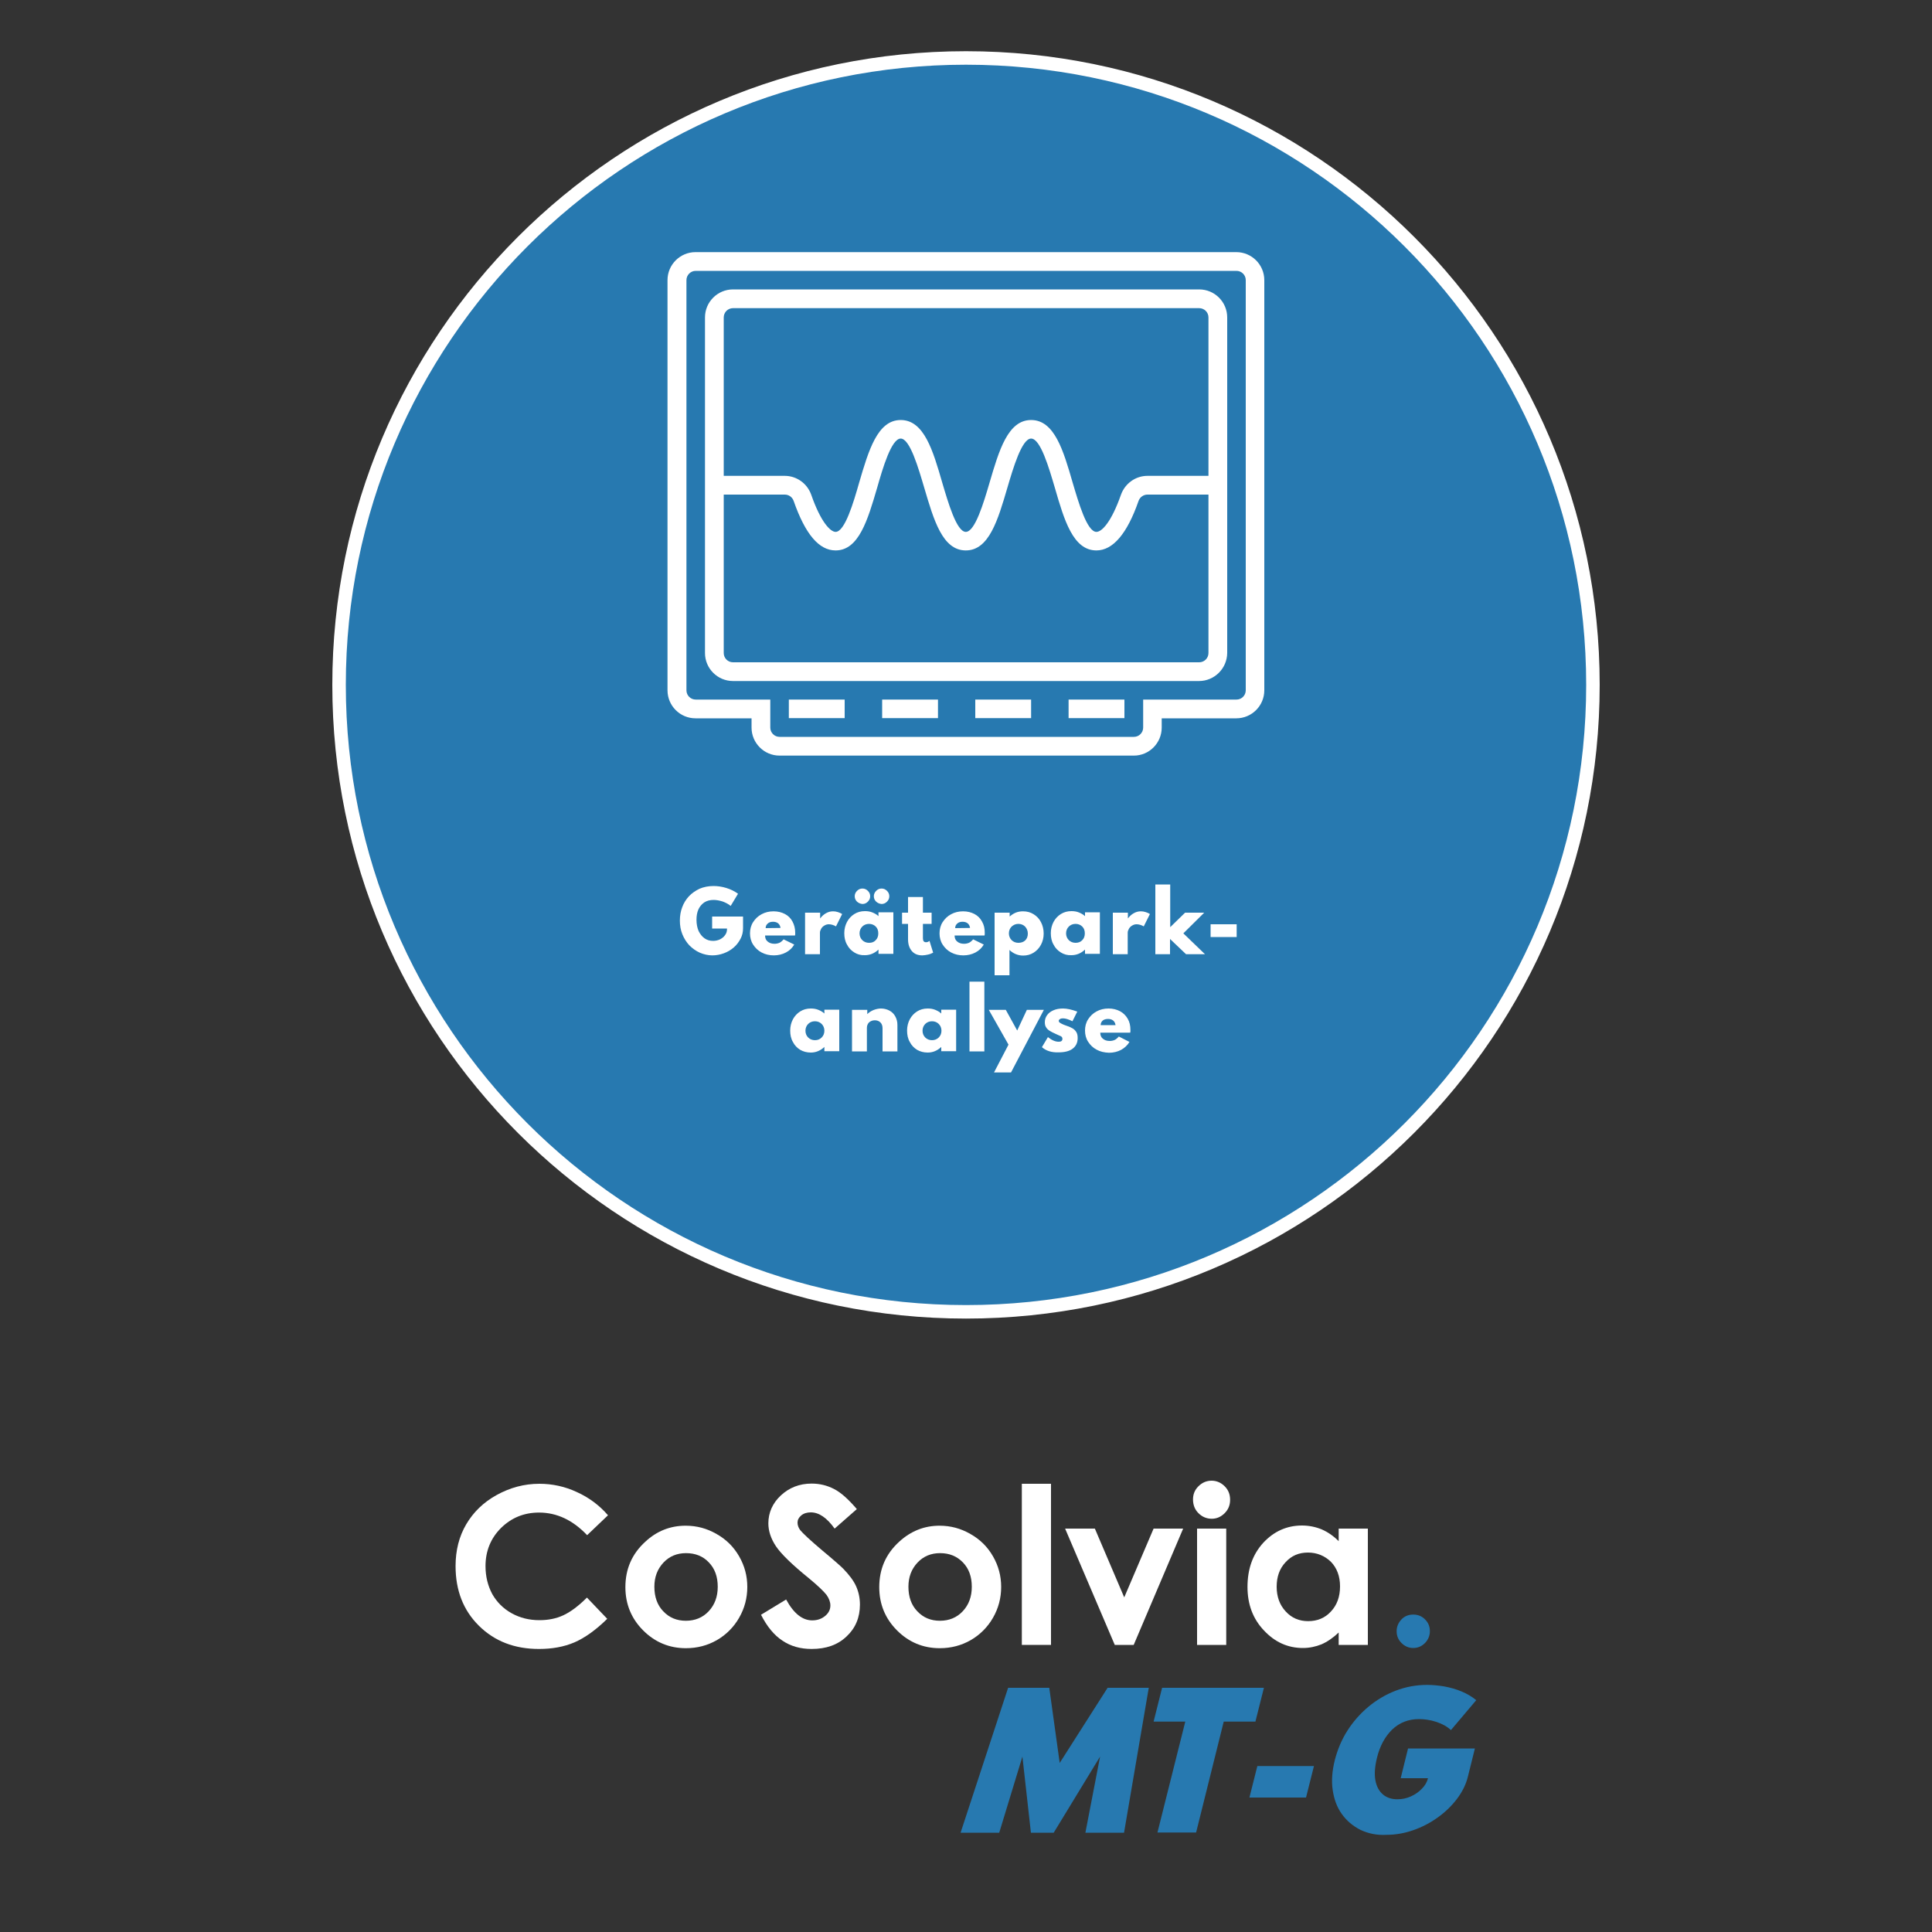 <?xml version="1.0" encoding="utf-8"?>
<!-- Generator: Adobe Illustrator 26.2.0, SVG Export Plug-In . SVG Version: 6.00 Build 0)  -->
<svg version="1.1" id="Ebene_4" xmlns="http://www.w3.org/2000/svg" xmlns:xlink="http://www.w3.org/1999/xlink" x="0px" y="0px"
	 viewBox="0 0 1000 1000" style="enable-background:new 0 0 1000 1000;" xml:space="preserve">
<rect x="0" y="0" width="1000" height="1000" fill="#333333" stroke="none"/>
<style type="text/css">
	.st0{fill:#FFFFFF;}
	.st1{fill:#2779B0;}
	.st2{fill:none;stroke:#FFFFFF;stroke-width:6.991;}
</style>
<g>
	<g>
		<g>
			<path class="st0" d="M314.7,784.3l-10.8,10.3c-7.4-7.8-15.7-11.7-24.9-11.7c-7.8,0-14.3,2.7-19.7,8c-5.3,5.3-8,11.9-8,19.7
				c0,5.4,1.2,10.2,3.5,14.5c2.4,4.2,5.7,7.5,10,9.9s9.1,3.6,14.4,3.6c4.5,0,8.6-0.8,12.3-2.5c3.7-1.7,7.8-4.7,12.3-9.2l10.5,11
				c-6,5.9-11.7,9.9-17,12.2c-5.4,2.3-11.5,3.4-18.3,3.4c-12.7,0-23-4-31.1-12s-12.1-18.3-12.1-30.9c0-8.1,1.8-15.3,5.5-21.6
				s8.9-11.4,15.8-15.2s14.2-5.8,22.1-5.8c6.7,0,13.2,1.4,19.4,4.3C304.8,775.1,310.2,779.1,314.7,784.3"/>
			<path class="st0" d="M355.1,803.9c-4.7,0-8.6,1.6-11.7,4.9c-3.1,3.3-4.7,7.4-4.7,12.5c0,5.2,1.5,9.5,4.6,12.7
				c3.1,3.3,7,4.9,11.7,4.9s8.7-1.6,11.8-4.9c3.1-3.3,4.7-7.5,4.7-12.7s-1.5-9.4-4.6-12.6C363.9,805.5,359.9,803.9,355.1,803.9
				 M354.9,789.7c5.7,0,11,1.4,16,4.3c5,2.8,8.9,6.7,11.7,11.6c2.8,4.9,4.2,10.1,4.2,15.8s-1.4,11-4.2,15.9
				c-2.8,4.9-6.7,8.8-11.5,11.6c-4.9,2.8-10.2,4.2-16.1,4.2c-8.6,0-16-3.1-22.1-9.2c-6.1-6.1-9.2-13.6-9.2-22.4
				c0-9.4,3.4-17.2,10.3-23.5C340,792.4,347,789.7,354.9,789.7"/>
			<path class="st0" d="M443.5,781.1L432,791.2c-4-5.6-8.1-8.4-12.3-8.4c-2,0-3.7,0.5-5,1.6s-1.9,2.3-1.9,3.7s0.5,2.7,1.4,3.9
				c1.3,1.6,5,5.1,11.4,10.5c5.9,4.9,9.5,8.1,10.8,9.4c3.1,3.2,5.4,6.2,6.7,9.1c1.3,2.9,2,6.1,2,9.5c0,6.7-2.3,12.2-6.9,16.5
				c-4.6,4.4-10.6,6.5-18.1,6.5c-5.8,0-10.8-1.4-15.1-4.3c-4.3-2.8-8-7.3-11.1-13.4l13-7.9c3.9,7.2,8.4,10.8,13.5,10.8
				c2.7,0,4.9-0.8,6.7-2.3c1.8-1.5,2.7-3.3,2.7-5.4c0-1.8-0.7-3.7-2-5.5c-1.4-1.8-4.4-4.7-9-8.5c-8.9-7.2-14.6-12.8-17.2-16.7
				s-3.9-7.9-3.9-11.8c0-5.6,2.2-10.5,6.5-14.5s9.6-6.1,15.9-6.1c4.1,0,7.9,0.9,11.6,2.8S439.2,776.1,443.5,781.1"/>
			<path class="st0" d="M486.6,803.9c-4.7,0-8.6,1.6-11.7,4.9c-3.1,3.3-4.7,7.4-4.7,12.5c0,5.2,1.5,9.5,4.6,12.7
				c3.1,3.3,7,4.9,11.7,4.9s8.7-1.6,11.8-4.9c3.1-3.3,4.7-7.5,4.7-12.7s-1.5-9.4-4.6-12.6C495.3,805.5,491.4,803.9,486.6,803.9
				 M486.3,789.7c5.7,0,11,1.4,16,4.3c5,2.8,8.9,6.7,11.7,11.6c2.8,4.9,4.2,10.1,4.2,15.8s-1.4,11-4.2,15.9s-6.7,8.8-11.5,11.6
				c-4.9,2.8-10.2,4.2-16.1,4.2c-8.6,0-16-3.1-22.1-9.2c-6.1-6.1-9.2-13.6-9.2-22.4c0-9.4,3.4-17.2,10.3-23.5
				C471.5,792.4,478.5,789.7,486.3,789.7"/>
		</g>
		<rect x="528.9" y="768" class="st0" width="15.1" height="83.4"/>
		<polygon class="st0" points="551.3,791.2 566.7,791.2 581.9,826.8 597.1,791.2 612.4,791.2 586.8,851.4 577,851.4 		"/>
		<g>
			<path class="st0" d="M619.6,791.2h15.1v60.2h-15.1V791.2z M627.1,766.4c2.6,0,4.9,1,6.8,2.9c1.9,1.9,2.8,4.2,2.8,7
				c0,2.7-0.9,5-2.8,6.9c-1.9,1.9-4.1,2.9-6.7,2.9c-2.7,0-5-1-6.9-2.9s-2.8-4.3-2.8-7.1c0-2.7,0.9-4.9,2.8-6.8
				C622.2,767.4,624.5,766.4,627.1,766.4"/>
			<path class="st0" d="M677,803.6c-4.7,0-8.5,1.6-11.6,5c-3.1,3.3-4.6,7.5-4.6,12.7s1.6,9.5,4.7,12.8c3.1,3.4,7,5,11.6,5
				c4.7,0,8.7-1.6,11.8-5c3.1-3.3,4.7-7.6,4.7-13c0-5.2-1.6-9.5-4.7-12.7C685.7,805.3,681.7,803.6,677,803.6 M692.8,791.2H708v60.2
				h-15.1V845c-3,2.8-5.9,4.8-8.9,6.1c-3,1.2-6.2,1.9-9.6,1.9c-7.8,0-14.5-3-20.2-9.1c-5.7-6-8.5-13.5-8.5-22.5
				c0-9.3,2.7-16.9,8.2-22.9c5.5-5.9,12.2-8.9,20-8.9c3.6,0,7,0.7,10.2,2c3.2,1.4,6.1,3.4,8.8,6.1v-6.5H692.8z"/>
			<path class="st1" d="M731.5,835.7c2.4,0,4.4,0.8,6.1,2.5c1.7,1.7,2.5,3.7,2.5,6.1s-0.9,4.4-2.5,6.1c-1.7,1.7-3.7,2.6-6.1,2.6
				c-2.4,0-4.4-0.9-6.1-2.6c-1.7-1.7-2.5-3.7-2.5-6.1s0.9-4.4,2.5-6.1C727,836.5,729.1,835.7,731.5,835.7"/>
			<path class="st1" d="M704.1,947.1c-3.9-2-7.1-4.7-9.6-8.2s-4-7.6-4.7-12.4c-0.7-4.7-0.3-9.9,1.1-15.5c1.4-5.4,3.5-10.5,6.5-15.2
				s6.6-8.8,10.9-12.4c4.2-3.5,8.9-6.3,14.1-8.3c5.2-2,10.6-3,16.3-3c2.9,0,5.9,0.3,8.9,0.8c3.1,0.6,6.1,1.4,8.9,2.6
				c2.9,1.2,5.4,2.7,7.6,4.5L751,895.5c-2-1.9-4.6-3.3-7.7-4.3c-3.1-1-6.1-1.4-8.8-1.4c-5.5,0-10.1,1.8-13.9,5.4
				c-3.7,3.6-6.4,8.5-7.9,14.7c-1.1,4.5-1.4,8.4-0.8,11.6c0.6,3.2,1.9,5.6,3.9,7.3s4.5,2.5,7.5,2.5c2.5,0,4.8-0.5,7-1.5
				s4.1-2.3,5.7-4c1.6-1.6,2.6-3.4,3.1-5.3v-0.1H725l3.8-15.4h34.6l-3.6,14.5c-1,4.1-2.9,7.9-5.6,11.5c-2.7,3.6-6.1,6.9-10,9.7
				s-8.1,5-12.7,6.6c-4.6,1.6-9.2,2.4-13.8,2.4C712.6,950,708.1,949,704.1,947.1 M650.8,914.1h29.3l-4.1,16.3h-29.3L650.8,914.1z
				 M613.5,891.1h-16.4l4.4-17.5h52.7l-4.4,17.5h-16.4l-14.3,57.4h-20L613.5,891.1z M521.8,873.6h21.3l5.4,38.9l24.8-38.9h21.3
				l-12.8,75h-20l7.6-39.4l-24,39.4h-11.8l-4.4-39.4l-12,39.4h-20L521.8,873.6z"/>
		</g>
	</g>
	<g>
		<path class="st1" d="M500,679c179.2,0,324.5-145.3,324.5-324.5S679.2,30,500,30S175.5,175.3,175.5,354.5S320.8,679,500,679"/>
		<path class="st2" d="M500,679c179.2,0,324.5-145.3,324.5-324.5S679.2,30,500,30S175.5,175.3,175.5,354.5S320.8,679,500,679z"/>
		<path class="st0" d="M360.1,140.2c-2.7,0-4.8,2.2-4.8,4.8v212.3c0,2.7,2.2,4.8,4.8,4.8h38.6v14.5c0,2.7,2.2,4.8,4.8,4.8h183.4
			c2.7,0,4.8-2.2,4.8-4.8v-14.5H640c2.7,0,4.8-2.2,4.8-4.8V145c0-2.7-2.2-4.8-4.8-4.8H360.1z M586.9,391.1H403.5
			c-8,0-14.5-6.5-14.5-14.5v-4.8h-29c-8,0-14.5-6.5-14.5-14.5V145c0-8,6.5-14.5,14.5-14.5h279.9c8,0,14.5,6.5,14.5,14.5v212.3
			c0,8-6.5,14.5-14.5,14.5h-38.6v4.8C601.3,384.6,594.8,391.1,586.9,391.1"/>
		<rect x="553.1" y="362.1" class="st0" width="28.9" height="9.6"/>
		<rect x="504.8" y="362.1" class="st0" width="28.9" height="9.6"/>
		<rect x="456.6" y="362.1" class="st0" width="28.9" height="9.6"/>
		<rect x="408.3" y="362.1" class="st0" width="28.9" height="9.6"/>
		<path class="st0" d="M577.4,530.6c-0.3-2.1-1.7-3.2-3.9-3.2c-1.1,0-2.1,0.3-2.7,0.8c-0.7,0.6-1.1,1.4-1.1,2.4H577.4z M567.6,543.3
			c-1.9-1-3.3-2.4-4.4-4.1c-1.1-1.7-1.6-3.7-1.6-5.8s0.5-4.1,1.6-5.8s2.5-3.1,4.4-4.1c1.8-1,3.9-1.5,6.2-1.5c2.2,0,4.2,0.5,5.9,1.4
			s3,2.2,4,3.9s1.4,3.6,1.4,5.8c0,0.2,0,0.4,0,0.5c0,0.2,0,0.5-0.1,0.9h-15.5c0,1.3,0.4,2.4,1.3,3.1c0.9,0.8,2.1,1.2,3.6,1.2
			c0.9,0,1.8-0.2,2.5-0.5s1.4-0.9,2.2-1.8l5.5,2.8c-1,1.7-2.5,3.1-4.3,4.1c-1.9,1-4,1.5-6.3,1.5
			C571.5,544.8,569.4,544.3,567.6,543.3 M539.3,542l3.1-5.2c2,1.6,3.8,2.4,5.6,2.4c1.3,0,1.9-0.5,1.9-1.5c0-0.7-0.3-1.1-0.9-1.4
			s-1.7-0.7-3.1-1.4c-0.9-0.4-1.7-0.8-2.5-1.3s-1.4-1-1.9-1.8c-0.5-0.7-0.7-1.6-0.7-2.7c0-1.4,0.4-2.6,1.2-3.7s1.9-1.9,3.3-2.5
			c1.4-0.6,3-0.9,4.9-0.9c2,0,4.4,0.5,7.4,1.6l-2.5,5c-2-1-3.6-1.5-4.9-1.5c-0.7,0-1.2,0.1-1.6,0.4c-0.4,0.2-0.6,0.6-0.6,0.9
			c0,0.4,0.3,0.8,0.8,1.1s1.1,0.6,1.8,0.9c0.7,0.3,1.4,0.5,1.9,0.7c1,0.3,1.9,0.8,2.7,1.2c0.8,0.5,1.4,1.1,1.9,1.9
			c0.5,0.8,0.7,1.8,0.7,3.1c0,2.4-0.9,4.2-2.6,5.5c-1.7,1.3-4.2,1.9-7.4,1.9C544.3,544.8,541.4,543.9,539.3,542 M522,540.7l-10.2-18
			h8.8l5.9,10.7l5-10.7h8.8l-17,32.4h-8.8L522,540.7z M501.8,508.1h7.7v36.1h-7.7V508.1z M485.9,537c0.9-0.9,1.4-2.1,1.4-3.5
			s-0.5-2.6-1.4-3.5s-2.1-1.4-3.5-1.4s-2.6,0.5-3.5,1.4s-1.4,2.1-1.4,3.5s0.5,2.6,1.4,3.5s2.1,1.4,3.5,1.4S485,537.9,485.9,537
			 M474.7,543.4c-1.6-1-2.9-2.3-3.8-4.1c-1-1.7-1.4-3.7-1.4-5.9c0-2.1,0.5-4.1,1.4-5.8s2.2-3.1,3.8-4.1c1.6-1,3.4-1.5,5.5-1.5
			c1.4,0,2.7,0.2,3.9,0.7c1.2,0.5,2.3,1.1,3.1,1.9v-2h7.7v21.5h-7.7v-2.2c-2,1.9-4.4,2.9-7,2.9C478.1,544.8,476.3,544.3,474.7,543.4
			 M441.2,522.7h7.7v2.2c0.9-0.9,2-1.6,3.2-2.1c1.3-0.5,2.6-0.8,3.9-0.8c1.6,0,3.1,0.4,4.4,1.1c1.3,0.7,2.3,1.7,3,3s1.1,2.7,1.1,4.4
			v13.7h-7.7v-12c0-1.3-0.4-2.3-1.1-3s-1.7-1.1-2.9-1.1c-1.2,0-2.2,0.4-3,1.1c-0.7,0.7-1.1,1.7-1.1,2.8v12.2H441v-21.5H441.2z
			 M425.3,537c0.9-0.9,1.4-2.1,1.4-3.5s-0.5-2.6-1.4-3.5s-2.1-1.4-3.5-1.4s-2.6,0.5-3.5,1.4s-1.4,2.1-1.4,3.5s0.5,2.6,1.4,3.5
			s2.1,1.4,3.5,1.4C423.3,538.4,424.4,537.9,425.3,537 M414.2,543.4c-1.6-1-2.9-2.3-3.8-4.1c-1-1.7-1.4-3.7-1.4-5.9
			c0-2.1,0.5-4.1,1.4-5.8s2.2-3.1,3.8-4.1c1.6-1,3.4-1.5,5.5-1.5c1.4,0,2.7,0.2,3.9,0.7c1.2,0.5,2.3,1.1,3.1,1.9v-2h7.7v21.5h-7.7
			v-2.2c-2,1.9-4.4,2.9-7,2.9C417.6,544.8,415.8,544.3,414.2,543.4"/>
		<path class="st0" d="M626.6,478.4h13.5v6.6h-13.5V478.4z M598,457.8h7.7v22.1l7.7-7.5h9.9l-10.8,10.7l11.2,10.8h-9.8l-8.3-7.9v7.9
			H598V457.8z M576.1,472.4h7.7v3c0.9-1.2,1.9-2.1,3-2.7c1.2-0.7,2.4-1,3.7-1c0.8,0,1.6,0.1,2.5,0.4s1.6,0.6,2.2,1l-3.2,6.4
			c-0.5-0.3-1.1-0.6-1.8-0.8c-0.7-0.2-1.3-0.3-1.9-0.3c-0.8,0-1.5,0.2-2.2,0.6s-1.3,0.9-1.7,1.6s-0.7,1.4-0.7,2.1v11.2H576v-21.5
			H576.1z M560.2,486.6c0.9-0.9,1.3-2.1,1.3-3.5s-0.4-2.6-1.3-3.5c-0.9-0.9-2.1-1.4-3.5-1.4s-2.6,0.5-3.5,1.4s-1.4,2.1-1.4,3.5
			s0.5,2.6,1.4,3.5s2.1,1.4,3.5,1.4C558.1,488,559.3,487.6,560.2,486.6 M549.1,493c-1.6-1-2.9-2.3-3.8-4.1c-1-1.7-1.4-3.7-1.4-5.9
			c0-2.1,0.5-4.1,1.4-5.8c0.9-1.7,2.2-3.1,3.8-4.1s3.4-1.5,5.5-1.5c1.4,0,2.7,0.2,3.9,0.7s2.3,1.1,3.1,1.9v-2h7.7v21.5h-7.7v-2.2
			c-2,1.9-4.4,2.9-7,2.9C552.5,494.5,550.7,494,549.1,493 M530.7,486.7c0.9-0.9,1.3-2.1,1.3-3.5s-0.5-2.6-1.4-3.6
			c-0.9-0.9-2.1-1.4-3.5-1.4s-2.5,0.5-3.5,1.4c-0.9,0.9-1.4,2.1-1.4,3.5s0.5,2.6,1.4,3.5s2.1,1.4,3.5,1.4S529.8,487.6,530.7,486.7
			 M514.9,472.4h7.7v2c0.9-0.8,1.9-1.5,3.1-2c1.2-0.5,2.5-0.7,3.8-0.7c2.1,0,3.9,0.5,5.5,1.5s2.9,2.3,3.8,4.1
			c0.9,1.7,1.4,3.7,1.4,5.9c0,2.2-0.5,4.1-1.4,5.8c-0.9,1.7-2.2,3.1-3.8,4.1s-3.4,1.5-5.4,1.5c-2.7,0-5.1-1-7.1-2.9v13.1h-7.7v-32.4
			H514.9z M502.1,480.3c-0.3-2.1-1.7-3.2-3.9-3.2c-1.1,0-2.1,0.3-2.7,0.9c-0.7,0.6-1.1,1.3-1.1,2.4L502.1,480.3L502.1,480.3z
			 M492.3,493c-1.9-1-3.3-2.4-4.4-4.1s-1.6-3.7-1.6-5.8c0-2.1,0.5-4.1,1.6-5.8c1.1-1.7,2.5-3.1,4.4-4.1c1.8-1,3.9-1.5,6.2-1.5
			c2.2,0,4.2,0.5,5.9,1.4c1.7,0.9,3,2.2,3.9,3.9c1,1.7,1.4,3.6,1.4,5.8c0,0.2,0,0.3,0,0.5s0,0.5-0.1,0.9h-15.5
			c0,1.3,0.4,2.4,1.3,3.1c0.9,0.8,2.1,1.2,3.6,1.2c0.9,0,1.8-0.2,2.5-0.5s1.4-0.9,2.2-1.8l5.5,2.7c-1,1.7-2.4,3.1-4.3,4.1
			s-4,1.5-6.3,1.5C496.3,494.5,494.2,494,492.3,493 M472,492.3c-1.3-1.5-2-3.5-2-6.1v-8h-3.1v-5.8h3.1v-8.1h7.7v8.1h4.5v5.8h-4.5
			v7.4c0,1.4,0.5,2.1,1.6,2.1c0.6,0,1.2-0.2,1.8-0.7l1.9,6.1c-0.8,0.4-1.7,0.8-2.7,1s-2,0.4-2.9,0.4
			C475.1,494.5,473.3,493.8,472,492.3 M443.6,466.7c-0.8-0.8-1.2-1.7-1.2-2.8c0-1.1,0.4-2,1.2-2.8c0.8-0.8,1.7-1.2,2.8-1.2
			c1.1,0,2,0.4,2.8,1.2c0.8,0.8,1.2,1.7,1.2,2.8c0,1.1-0.4,2-1.2,2.8c-0.8,0.8-1.7,1.2-2.8,1.2C445.3,467.8,444.4,467.4,443.6,466.7
			 M453.5,466.7c-0.8-0.8-1.2-1.7-1.2-2.8c0-1.1,0.4-2,1.2-2.8c0.8-0.8,1.7-1.2,2.8-1.2c1.1,0,2,0.4,2.8,1.2
			c0.8,0.8,1.2,1.7,1.2,2.8c0,1.1-0.4,2-1.2,2.8c-0.8,0.8-1.7,1.2-2.8,1.2C455.2,467.8,454.3,467.4,453.5,466.7 M453.3,486.6
			c0.9-0.9,1.3-2.1,1.3-3.5s-0.4-2.6-1.3-3.5s-2.1-1.4-3.5-1.4s-2.6,0.5-3.5,1.4s-1.4,2.1-1.4,3.5s0.5,2.6,1.4,3.5s2.1,1.4,3.5,1.4
			C451.3,488,452.4,487.6,453.3,486.6 M442.2,493c-1.6-1-2.9-2.3-3.8-4.1c-1-1.7-1.4-3.7-1.4-5.9c0-2.1,0.5-4.1,1.4-5.8
			c0.9-1.7,2.2-3.1,3.8-4.1c1.6-1,3.4-1.5,5.5-1.5c1.4,0,2.7,0.2,3.9,0.7c1.2,0.5,2.3,1.1,3.1,1.9v-2h7.7v21.5h-7.7v-2.2
			c-2,1.9-4.4,2.9-7,2.9C445.6,494.5,443.8,494,442.2,493 M416.8,472.4h7.7v3c0.9-1.2,1.9-2.1,3-2.7c1.2-0.7,2.4-1,3.7-1
			c0.8,0,1.6,0.1,2.5,0.4s1.6,0.6,2.2,1l-3.2,6.4c-0.5-0.3-1.1-0.6-1.8-0.8c-0.7-0.2-1.3-0.3-1.9-0.3c-0.8,0-1.5,0.2-2.2,0.6
			s-1.3,0.9-1.7,1.6c-0.4,0.7-0.7,1.4-0.7,2.1v11.2h-7.7v-21.5H416.8z M404,480.3c-0.3-2.1-1.7-3.2-3.9-3.2c-1.1,0-2.1,0.3-2.7,0.9
			c-0.7,0.6-1.1,1.3-1.1,2.4L404,480.3L404,480.3z M394.2,493c-1.9-1-3.3-2.4-4.4-4.1s-1.6-3.7-1.6-5.8c0-2.1,0.5-4.1,1.6-5.8
			c1.1-1.7,2.5-3.1,4.4-4.1c1.8-1,3.9-1.5,6.2-1.5c2.2,0,4.2,0.5,5.9,1.4c1.7,0.9,3,2.2,3.9,3.9s1.4,3.6,1.4,5.8c0,0.2,0,0.3,0,0.5
			s0,0.5-0.1,0.9H396c0,1.3,0.4,2.4,1.3,3.1c0.9,0.8,2.1,1.2,3.6,1.2c0.9,0,1.8-0.2,2.5-0.5s1.4-0.9,2.2-1.8l5.5,2.7
			c-1,1.7-2.4,3.1-4.3,4.1s-4,1.5-6.3,1.5C398.2,494.5,396.1,494,394.2,493 M362.2,493.1c-2-0.9-3.8-2.2-5.4-3.8
			c-1.5-1.6-2.7-3.5-3.6-5.7s-1.3-4.6-1.3-7.1s0.4-4.8,1.2-6.9c0.8-2.2,2-4.1,3.5-5.7s3.4-2.9,5.5-3.9c2.1-0.9,4.6-1.4,7.2-1.4
			c2.1,0,4.3,0.3,6.6,1c2.3,0.7,4.3,1.7,6.1,3l-3.8,6.3c-1.2-1-2.6-1.7-4.2-2.3c-1.6-0.5-3.2-0.8-4.6-0.8c-1.9,0-3.5,0.4-4.9,1.3
			c-1.3,0.9-2.3,2.1-3,3.6c-0.7,1.6-1,3.3-1,5.4c0,2.2,0.4,4.2,1.1,5.8c0.8,1.6,1.8,2.9,3.1,3.8c1.3,0.9,2.8,1.3,4.4,1.3
			c1.3,0,2.5-0.3,3.6-0.8c1.1-0.6,2-1.3,2.6-2.2c0.7-0.9,1-2,1-3.1v-0.3h-7.7v-6.2h16v6c0,2-0.4,3.8-1.3,5.5s-2,3.2-3.5,4.5
			s-3.2,2.3-5.1,3s-3.9,1.1-6,1.1C366.5,494.5,364.3,494,362.2,493.1"/>
		<path class="st0" d="M379.4,159.5c-2.7,0-4.8,2.2-4.8,4.8V338c0,2.7,2.2,4.8,4.8,4.8h241.3c2.7,0,4.8-2.2,4.8-4.8V164.3
			c0-2.7-2.2-4.8-4.8-4.8H379.4z M620.6,352.5H379.4c-8,0-14.5-6.5-14.5-14.5V164.3c0-8,6.5-14.5,14.5-14.5h241.3
			c8,0,14.5,6.5,14.5,14.5V338C635.1,346,628.6,352.5,620.6,352.5"/>
		<path class="st0" d="M567.5,284.9c-12.1,0-16.7-15.8-21.5-32.4c-3-10.1-7.4-25.5-12.3-25.5c-4.8,0-9.3,15.3-12.3,25.5
			c-4.9,16.7-9.5,32.4-21.5,32.4c-12.1,0-16.6-15.8-21.5-32.4c-3-10.1-7.4-25.5-12.2-25.5c-4.8,0-9.3,15.3-12.2,25.5
			c-4.9,16.7-9.5,32.4-21.5,32.4c-8.6,0-15.7-8.4-21.7-25.6c-0.7-2-2.5-3.3-4.6-3.3h-36.4v-9.7h36.4c6.1,0,11.6,3.9,13.7,9.8
			c4.9,14.1,9.9,19.2,12.6,19.2c4.8,0,9.3-15.3,12.2-25.5c4.9-16.7,9.5-32.4,21.5-32.4c12.1,0,16.7,15.8,21.5,32.4
			c3,10.1,7.4,25.5,12.2,25.5c4.8,0,9.3-15.3,12.3-25.5c4.9-16.7,9.5-32.4,21.5-32.4c12.1,0,16.7,15.8,21.5,32.4
			c3,10.1,7.4,25.5,12.3,25.5c2.8,0,7.7-5,12.7-19.2c2.1-5.9,7.6-9.8,13.7-9.8h36.4v9.7h-36.4c-2,0-3.9,1.3-4.6,3.3
			C583.4,276.3,576,284.9,567.5,284.9"/>
	</g>
</g>
</svg>
